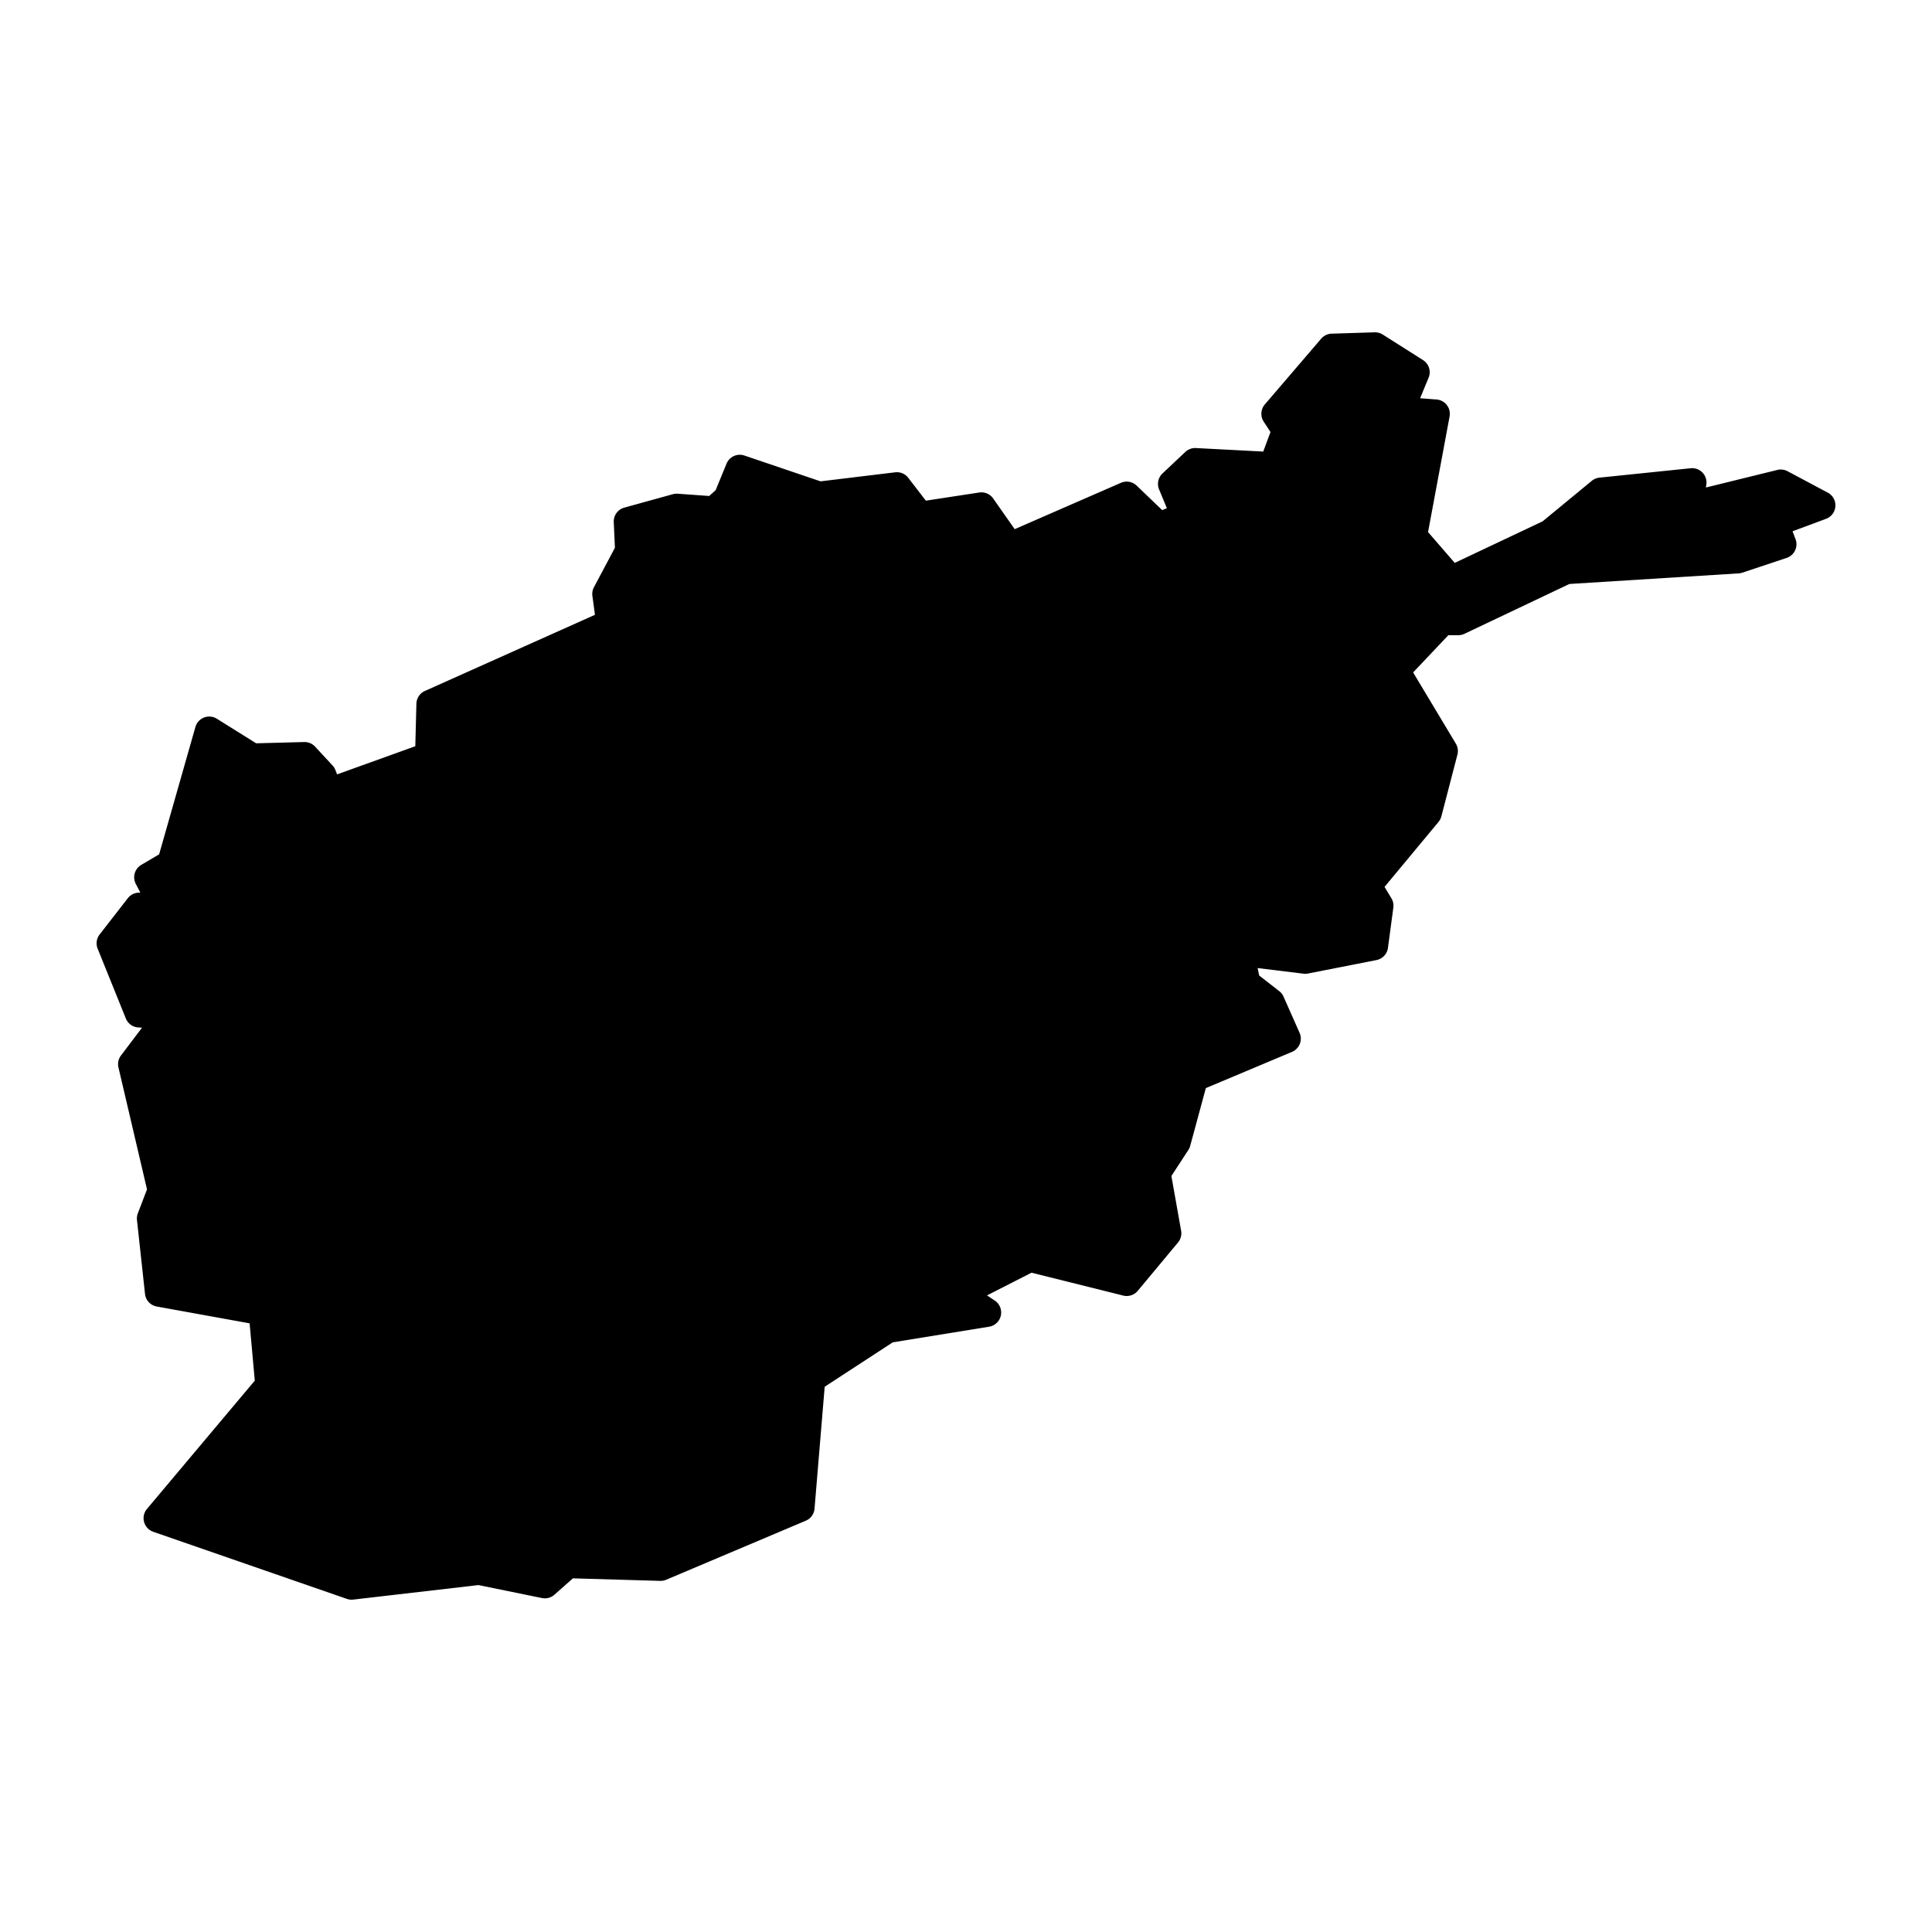 <svg xmlns:dc="http://purl.org/dc/elements/1.1/" xmlns:cc="http://creativecommons.org/ns#" xmlns:rdf="http://www.w3.org/1999/02/22-rdf-syntax-ns#" xmlns:svg="http://www.w3.org/2000/svg" xmlns="http://www.w3.org/2000/svg" xmlns:sodipodi="http://sodipodi.sourceforge.net/DTD/sodipodi-0.dtd" xmlns:inkscape="http://www.inkscape.org/namespaces/inkscape" viewBox="0 0 100 100" version="1.1" x="0px" y="0px"><g transform="translate(0,-952.362)"><path style="color:#000000;font-style:normal;font-variant:normal;font-weight:normal;font-stretch:normal;font-size:medium;line-height:normal;font-family:sans-serif;text-indent:0;text-align:start;text-decoration:none;text-decoration-line:none;text-decoration-style:solid;text-decoration-color:#000000;letter-spacing:normal;word-spacing:normal;text-transform:none;direction:ltr;block-progression:tb;writing-mode:lr-tb;baseline-shift:baseline;text-anchor:start;white-space:normal;clip-rule:nonzero;display:inline;overflow:visible;visibility:visible;opacity:1;isolation:auto;mix-blend-mode:normal;color-interpolation:sRGB;color-interpolation-filters:linearRGB;solid-color:#000000;solid-opacity:1;fill:#000000;fill-opacity:1;fill-rule:nonzero;stroke:none;stroke-width:2.265px;stroke-linecap:round;stroke-linejoin:round;stroke-miterlimit:4;stroke-dasharray:none;stroke-dashoffset:0;stroke-opacity:1;color-rendering:auto;image-rendering:auto;shape-rendering:auto;text-rendering:auto;enable-background:accumulate" d="M 71.148 17.201 L 68.926 17.271 A 0.744 0.744 0 0 0 68.385 17.529 L 65.465 20.936 A 0.744 0.744 0 0 0 65.41 21.826 L 65.76 22.361 L 65.385 23.373 L 61.9 23.191 A 0.744 0.744 0 0 0 61.352 23.393 L 60.17 24.506 A 0.744 0.744 0 0 0 59.994 25.332 L 60.398 26.305 L 60.154 26.402 L 58.832 25.135 A 0.744 0.744 0 0 0 58.02 24.99 L 52.52 27.389 L 51.408 25.803 A 0.744 0.744 0 0 0 50.688 25.492 L 47.922 25.914 L 47.01 24.73 A 0.744 0.744 0 0 0 46.332 24.447 L 42.471 24.914 L 38.531 23.578 A 0.744 0.744 0 0 0 37.604 24 L 37.041 25.373 L 36.709 25.672 L 35.078 25.555 A 0.744 0.744 0 0 0 34.826 25.58 L 32.312 26.275 A 0.744 0.744 0 0 0 31.768 27.025 L 31.828 28.352 L 30.742 30.395 A 0.744 0.744 0 0 0 30.662 30.846 L 30.795 31.822 L 21.992 35.764 A 0.744 0.744 0 0 0 21.553 36.424 L 21.496 38.625 L 17.447 40.082 L 17.361 39.857 A 0.744 0.744 0 0 0 17.211 39.619 L 16.309 38.646 A 0.744 0.744 0 0 0 15.744 38.408 L 13.258 38.473 L 11.223 37.201 A 0.744 0.744 0 0 0 10.115 37.627 L 8.236 44.221 L 7.312 44.766 A 0.744 0.744 0 0 0 7.027 45.746 L 7.266 46.207 A 0.744 0.744 0 0 0 6.615 46.492 L 5.156 48.369 A 0.744 0.744 0 0 0 5.055 49.104 L 6.514 52.717 A 0.744 0.744 0 0 0 7.17 53.182 L 7.352 53.191 L 6.262 54.631 A 0.744 0.744 0 0 0 6.131 55.25 L 7.609 61.561 L 7.133 62.807 A 0.744 0.744 0 0 0 7.09 63.152 L 7.506 66.975 A 0.744 0.744 0 0 0 8.113 67.625 L 12.92 68.496 L 13.188 71.461 L 7.605 78.104 A 0.744 0.744 0 0 0 7.932 79.285 L 17.953 82.758 A 0.744 0.744 0 0 0 18.281 82.795 L 24.764 82.043 L 28.053 82.715 A 0.744 0.744 0 0 0 28.693 82.545 L 29.654 81.695 L 34.17 81.826 A 0.744 0.744 0 0 0 34.48 81.768 L 41.709 78.711 A 0.744 0.744 0 0 0 42.16 78.088 L 42.686 71.777 L 46.209 69.479 L 51.195 68.67 A 0.744 0.744 0 0 0 51.488 67.316 L 51.088 67.049 L 53.391 65.875 L 58.139 67.059 A 0.744 0.744 0 0 0 58.889 66.814 L 60.973 64.312 A 0.744 0.744 0 0 0 61.135 63.705 L 60.631 60.869 L 61.512 59.518 A 0.744 0.744 0 0 0 61.605 59.307 L 62.414 56.32 L 66.875 54.445 A 0.744 0.744 0 0 0 67.266 53.459 L 66.434 51.582 A 0.744 0.744 0 0 0 66.209 51.297 L 65.174 50.492 L 65.094 50.107 L 67.469 50.398 A 0.744 0.744 0 0 0 67.703 50.389 L 71.246 49.693 A 0.744 0.744 0 0 0 71.84 49.062 L 72.119 46.977 A 0.744 0.744 0 0 0 72.02 46.496 L 71.664 45.906 L 74.455 42.545 A 0.744 0.744 0 0 0 74.604 42.258 L 75.436 39.061 A 0.744 0.744 0 0 0 75.354 38.49 L 73.143 34.805 L 74.967 32.877 L 75.48 32.877 A 0.744 0.744 0 0 0 75.801 32.805 L 81.23 30.227 L 89.996 29.678 A 0.744 0.744 0 0 0 90.184 29.641 L 92.477 28.877 A 0.744 0.744 0 0 0 92.938 27.912 L 92.783 27.498 L 94.516 26.854 A 0.744 0.744 0 0 0 94.607 25.5 L 92.521 24.389 A 0.744 0.744 0 0 0 91.994 24.324 L 88.297 25.234 L 88.318 25.098 A 0.744 0.744 0 0 0 87.51 24.236 L 82.785 24.723 A 0.744 0.744 0 0 0 82.389 24.889 L 79.846 26.984 L 75.297 29.135 L 73.916 27.541 L 75.031 21.555 A 0.744 0.744 0 0 0 74.354 20.678 L 73.504 20.613 L 73.945 19.549 A 0.744 0.744 0 0 0 73.654 18.637 L 71.57 17.316 A 0.744 0.744 0 0 0 71.148 17.201 z " transform="translate(0,952.362)"></path></g></svg>